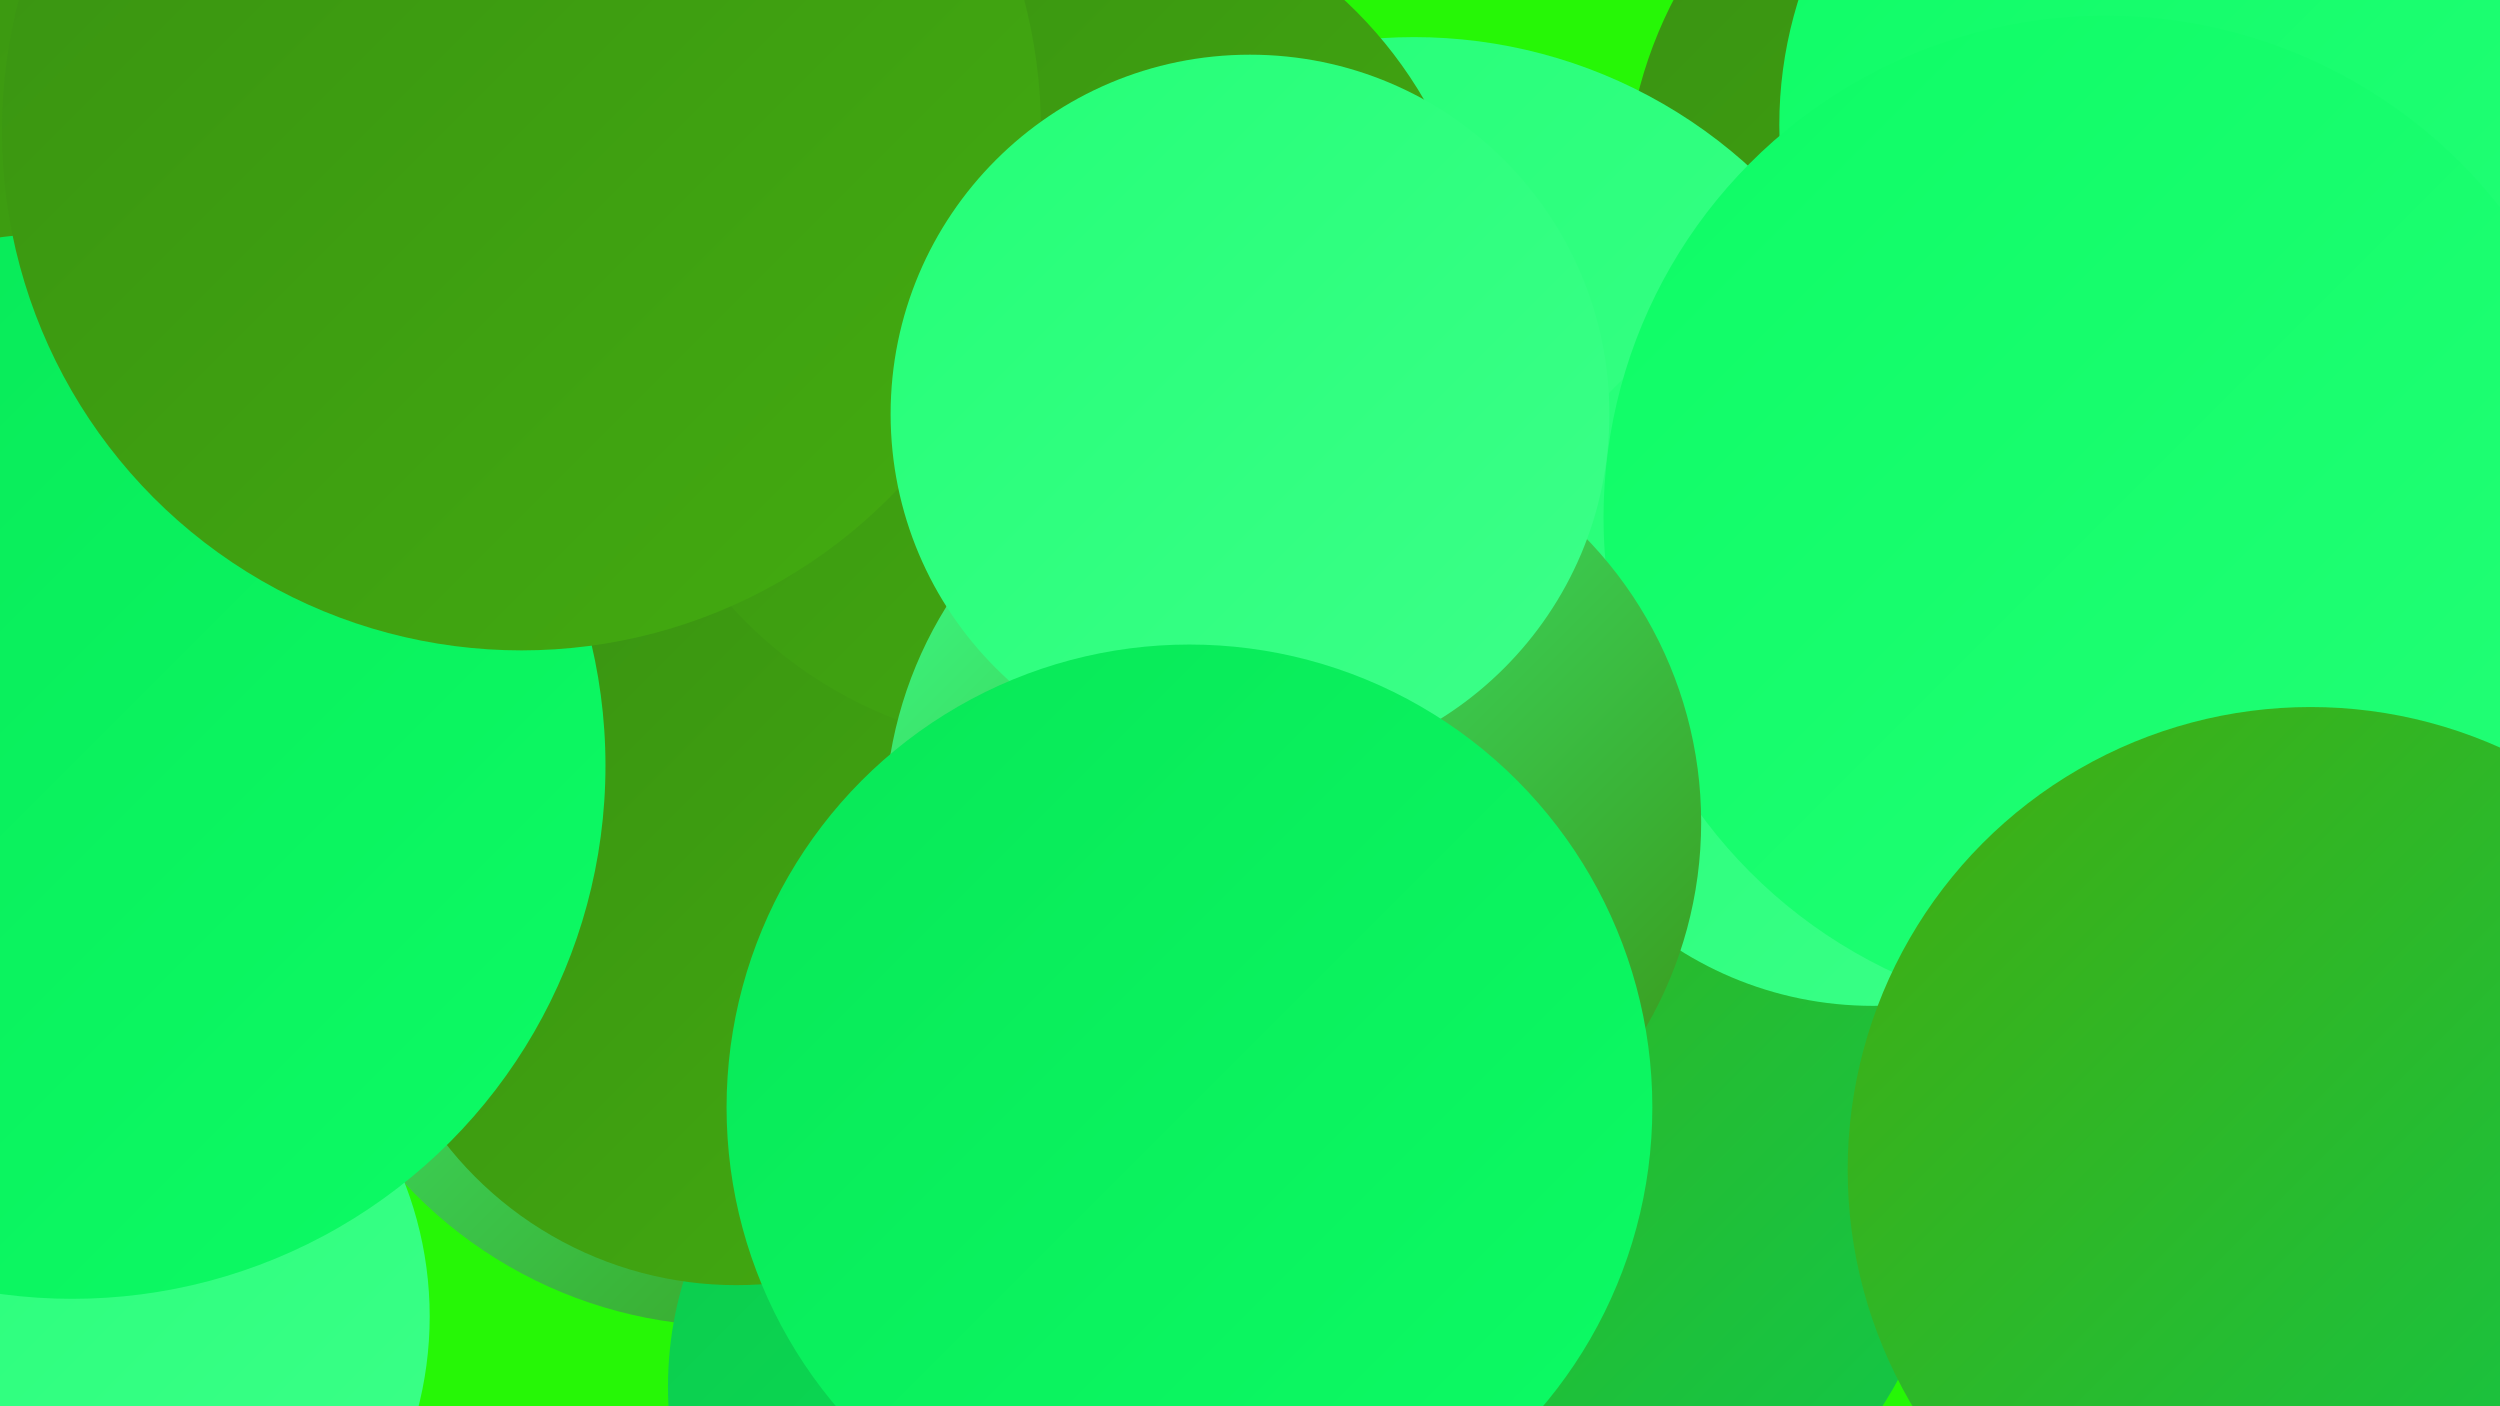 <?xml version="1.0" encoding="UTF-8"?><svg width="1280" height="720" xmlns="http://www.w3.org/2000/svg"><defs><linearGradient id="grad0" x1="0%" y1="0%" x2="100%" y2="100%"><stop offset="0%" style="stop-color:#399112;stop-opacity:1" /><stop offset="100%" style="stop-color:#43ac10;stop-opacity:1" /></linearGradient><linearGradient id="grad1" x1="0%" y1="0%" x2="100%" y2="100%"><stop offset="0%" style="stop-color:#43ac10;stop-opacity:1" /><stop offset="100%" style="stop-color:#0dc94d;stop-opacity:1" /></linearGradient><linearGradient id="grad2" x1="0%" y1="0%" x2="100%" y2="100%"><stop offset="0%" style="stop-color:#0dc94d;stop-opacity:1" /><stop offset="100%" style="stop-color:#08e757;stop-opacity:1" /></linearGradient><linearGradient id="grad3" x1="0%" y1="0%" x2="100%" y2="100%"><stop offset="0%" style="stop-color:#08e757;stop-opacity:1" /><stop offset="100%" style="stop-color:#0dfc65;stop-opacity:1" /></linearGradient><linearGradient id="grad4" x1="0%" y1="0%" x2="100%" y2="100%"><stop offset="0%" style="stop-color:#0dfc65;stop-opacity:1" /><stop offset="100%" style="stop-color:#24ff77;stop-opacity:1" /></linearGradient><linearGradient id="grad5" x1="0%" y1="0%" x2="100%" y2="100%"><stop offset="0%" style="stop-color:#24ff77;stop-opacity:1" /><stop offset="100%" style="stop-color:#3dff89;stop-opacity:1" /></linearGradient><linearGradient id="grad6" x1="0%" y1="0%" x2="100%" y2="100%"><stop offset="0%" style="stop-color:#3dff89;stop-opacity:1" /><stop offset="100%" style="stop-color:#399112;stop-opacity:1" /></linearGradient></defs><rect width="1280" height="720" fill="#26f706" /><circle cx="375" cy="450" r="229" fill="url(#grad6)" /><circle cx="1054" cy="102" r="222" fill="url(#grad0)" /><circle cx="1268" cy="350" r="200" fill="url(#grad0)" /><circle cx="807" cy="349" r="251" fill="url(#grad6)" /><circle cx="724" cy="274" r="255" fill="url(#grad5)" /><circle cx="31" cy="674" r="189" fill="url(#grad5)" /><circle cx="751" cy="585" r="252" fill="url(#grad1)" /><circle cx="1125" cy="64" r="214" fill="url(#grad4)" /><circle cx="528" cy="710" r="186" fill="url(#grad2)" /><circle cx="81" cy="90" r="235" fill="url(#grad0)" /><circle cx="959" cy="329" r="186" fill="url(#grad5)" /><circle cx="377" cy="469" r="189" fill="url(#grad0)" /><circle cx="37" cy="392" r="273" fill="url(#grad3)" /><circle cx="538" cy="162" r="221" fill="url(#grad0)" /><circle cx="1078" cy="265" r="257" fill="url(#grad4)" /><circle cx="267" cy="67" r="266" fill="url(#grad0)" /><circle cx="662" cy="421" r="209" fill="url(#grad6)" /><circle cx="640" cy="212" r="184" fill="url(#grad5)" /><circle cx="1183" cy="599" r="237" fill="url(#grad1)" /><circle cx="609" cy="567" r="237" fill="url(#grad3)" /></svg>